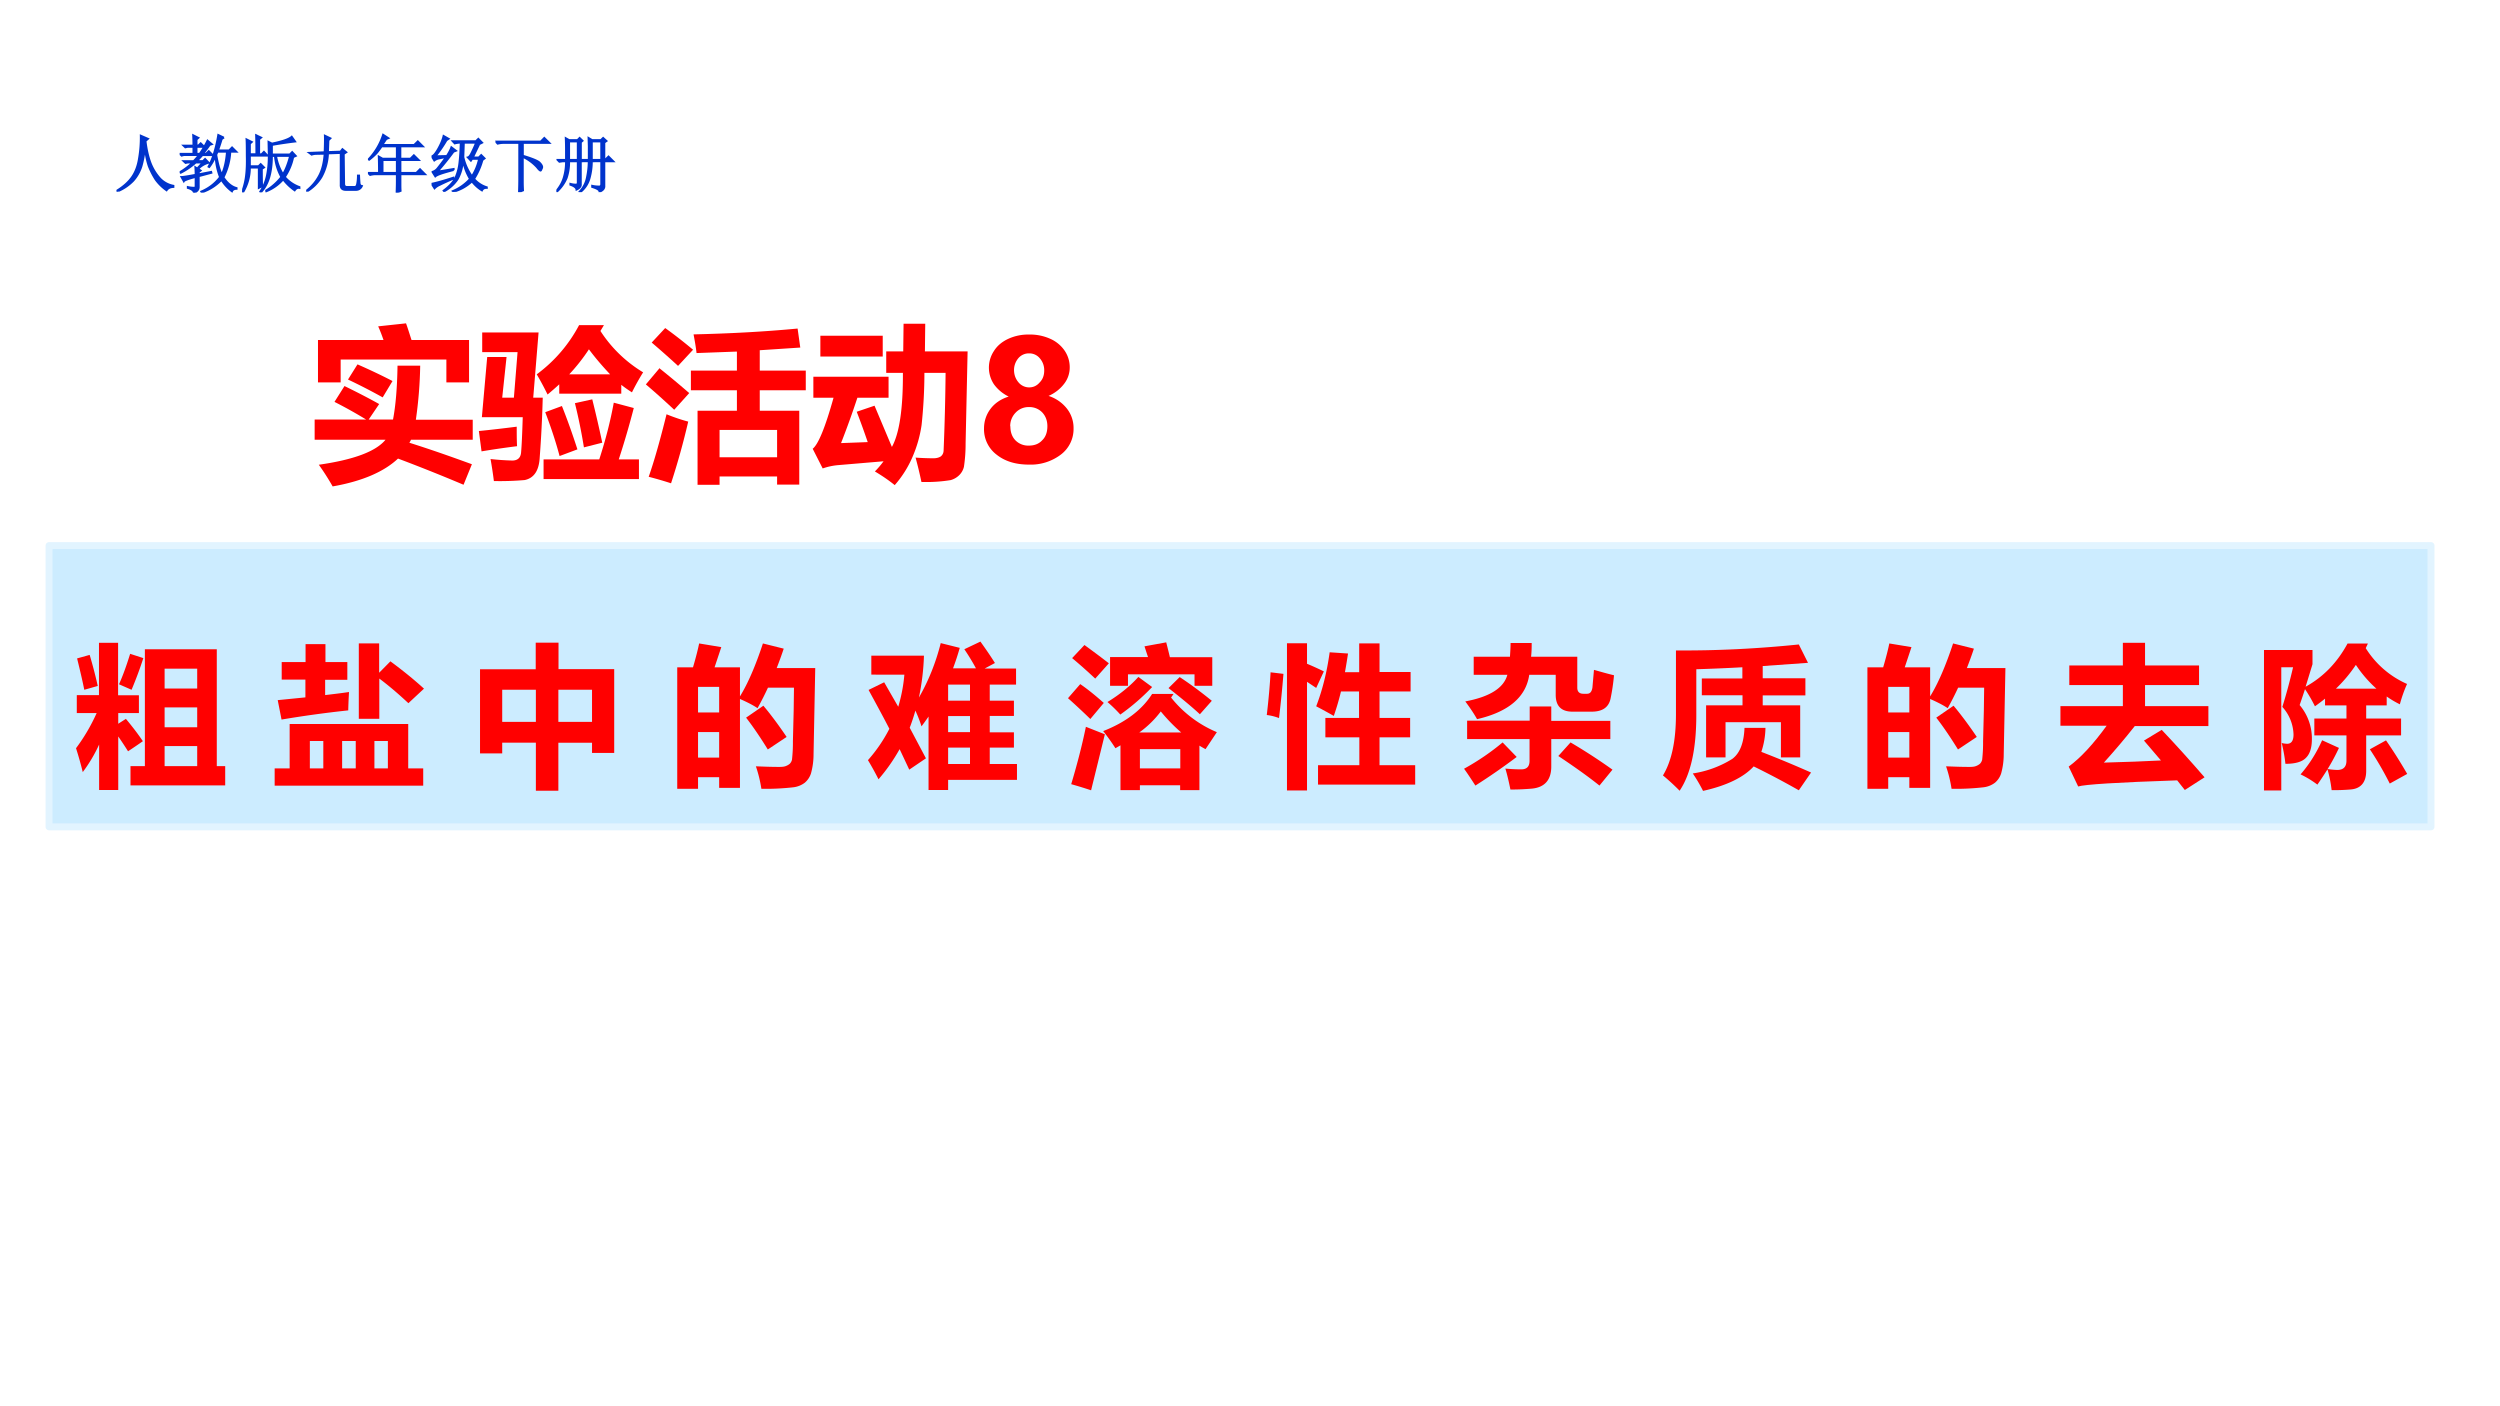<svg xmlns="http://www.w3.org/2000/svg" xmlns:xlink="http://www.w3.org/1999/xlink" width="960" height="540" viewBox="0 0 720 405"><rect x="0" y="0" width="720" height="405" fill="#333333" stroke="none"/><g data-name="P"><clipPath id="a"><path fill-rule="evenodd" d="M0 405h720V0H0Z"/></clipPath><g clip-path="url(#a)"><path fill="#fff" fill-rule="evenodd" d="M0 405h720V0H0Z"/></g></g><g data-name="P"><symbol id="b"><path d="M.387.895.504.844.464.809C.48.67.508.553.544.457A.803.803 0 0 1 .695.211.393.393 0 0 1 .91.094v-.02C.858.072.822.054.8.02A.736.736 0 0 0 .626.19C.581.26.545.331.515.406A1.26 1.26 0 0 0 .454.72 1.552 1.552 0 0 0 .398.402a.626.626 0 0 0-.132-.23A.743.743 0 0 0 .008 0L0 .012c.11.067.191.14.246.218.057.081.095.181.113.301.021.123.03.244.028.364Z"/></symbol><symbol id="c"><path d="M.219.754c0 .06-.002.114-.004.164L.3.875.27.848V.754H.3l.036.035L.395.73H.27V.621h.05a1.527 1.527 0 0 1 .125.211l.07-.059L.48.762a2.468 2.468 0 0 0-.105-.14h.047l.043.042L.53.598H.363A16.82 16.82 0 0 1 .277.504h.094l.035.035.059-.062A.348.348 0 0 1 .297.379L.336.352.305.328V.293l.199.039.004-.016L.305.262V.09C.305.046.279.016.227 0 .224.031.19.056.129.074V.09a.475.475 0 0 1 .11-.012c.01.003.015.012.015.027V.25C.137.219.074.195.066.18L.027.25c.029 0 .105.012.227.035C.254.32.253.36.25.406l.031-.02.086.094h-.11A1.093 1.093 0 0 0 .017.316L.004.328a.99.99 0 0 1 .2.152H.128L.094.473l-.032.03h.16C.25.53.277.562.306.599H.066L.031.59 0 .62h.219v.11H.125L.09.722l-.031.03h.16m.386-.1L.585.604C.61.462.639.357.673.29c.044.096.071.218.082.363H.605M.707.88.672.855a2.97 2.97 0 0 0-.059-.18H.79l.047.048.07-.07H.81a1.015 1.015 0 0 0-.11-.41C.764.147.835.092.91.073V.06C.871.059.846.046.836.019a.64.64 0 0 0-.168.184.755.755 0 0 0-.316-.2L.344.017c.12.05.22.126.3.23a1.026 1.026 0 0 0-.07.34.762.762 0 0 0-.101-.18L.46.414c.07.13.122.3.156.508l.09-.043Z"/></symbol><symbol id="d"><path d="M.227.61a7.7 7.7 0 0 1-.004.304L.305.875.273.848V.609H.31l.039.04.058-.063H.125V.418h.137l.035.035.055-.055L.316.375C.316.24.318.147.32.098L.266.07v.325H.125A.757.757 0 0 0 .015 0L0 .008c.034.096.055.185.063.265.01.081.014.184.011.309C.074.707.073.796.07.848L.156.805.125.777V.61h.102m.59-.046A.89.89 0 0 0 .683.245a.55.55 0 0 1 .234-.16V.07C.887.076.861.062.84.031a.822.822 0 0 0-.184.176.701.701 0 0 0-.27-.191L.384.03a.9.9 0 0 1 .242.215.827.827 0 0 0-.102.336H.477C.477.314.418.12.3 0L.289.012c.055.08.091.17.11.27A1.5 1.5 0 0 1 .425.55c0 .083-.002.17-.004.258L.477.78c.166.034.272.07.316.11L.848.812A6.563 6.563 0 0 1 .477.757V.606h.285L.8.645.859.582.816.562m-.273.02a.821.821 0 0 1 .11-.293c.046.078.084.176.113.293H.543Z"/></symbol><symbol id="e"><path d="M.293.629c.005.13.006.219.004.266l.09-.043L.355.82.348.633.547.64.578.68.641.629.6.602.606.125c0-.034.016-.05.047-.05h.121c.021 0 .034.017.04.054.007.036.011.08.011.129h.02a2.61 2.61 0 0 1 .008-.13C.857.106.87.093.89.09A.1.1 0 0 0 .8.027H.64C.576.025.546.053.55.113v.504L.348.61A.84.84 0 0 0 .242.23.685.685 0 0 0 .008 0L0 .012c.089.07.156.15.203.238.05.091.08.21.09.355L.148.602A.241.241 0 0 1 .086.59L.046.62.294.63Z"/></symbol><symbol id="f"><path d="M.234.52V.316h.227V.52H.234m.008.406L.328.87.293.855.23.762h.508L.797.82.879.738h-.36V.543h.16l.055.055L.813.52H.52V.316h.253l.059.059.082-.082H.52V.145C.52.1.52.06.523.027L.457 0C.46.08.461.14.461.176v.117H.129A.355.355 0 0 1 .035.281L0 .316h.176c0 .12-.002.207-.004.262L.234.543h.227v.195H.219a1.197 1.197 0 0 0-.082-.11A1.01 1.01 0 0 0 .02.524L.008.531a1.02 1.02 0 0 1 .234.395Z"/></symbol><symbol id="g"><path d="M.352.348C.185.306.087.272.059.246L.012.32a.162.162 0 0 1 .082.055c.028.034.074.094.136.18a1.838 1.838 0 0 1-.105-.02A.185.185 0 0 1 .043.5L0 .57c.026 0 .061.04.105.118.045.08.073.15.086.207L.273.848.238.824A1.932 1.932 0 0 0 .063.57l.18.004c.033.05.058.097.073.14L.391.657.35.641A4.633 4.633 0 0 0 .095.324l.258.043v-.02M0 .13c.07.013.186.045.348.098V.21A3.448 3.448 0 0 1 .125.109.251.251 0 0 1 .047.055L0 .129m.762.633L.66.55h.094L.793.59.848.535.813.508A1.104 1.104 0 0 0 .68.207.433.433 0 0 1 .883.074V.063C.846.065.82.052.805.022a.598.598 0 0 0-.16.145A.696.696 0 0 0 .344 0L.336.012a.76.76 0 0 1 .277.195A.855.855 0 0 0 .5.512.678.678 0 0 0 .414.199.6.6 0 0 0 .2.008L.191.02c.097.072.16.143.192.21A.82.82 0 0 1 .445.47c.01.09.017.196.02.316A.355.355 0 0 1 .37.773L.336.81h.371l.04.039.062-.063L.762.762M.516.785.508.555A.838.838 0 0 1 .645.25a.84.84 0 0 1 .113.277h-.11l-.02-.03-.05.054C.6.556.621.585.645.637.67.689.693.738.71.785H.516Z"/></symbol><symbol id="h"><path d="M0 .809h.723L.78.867.863.785H.438V.582C.594.535.683.497.707.469c.026-.026.04-.05.04-.07A.09.09 0 0 0 .733.362C.73.35.724.343.72.343.709.344.69.362.664.396a.717.717 0 0 1-.227.167V.164c0-.055.002-.1.004-.137L.375 0c.003.096.004.163.004.2v.585h-.25A.355.355 0 0 1 .035.773L0 .81Z"/></symbol><symbol id="i"><path d="M.152.516v.156c0 .057-.001.121-.004.191L.203.832h.133L.37.867.418.82.391.797V.516h.125v.218L.512.867.57.832h.14l.036.035.055-.05L.766.792V.516h.011L.832.57.91.492H.766v-.39C.77.06.745.027.687.004.694.03.654.056.57.082v.02A.507.507 0 0 1 .688.09c.018.002.027.015.027.039v.363H.566C.566.404.555.315.531.227A.423.423 0 0 0 .383 0L.37.008c.06.062.1.138.117.226.019.092.028.177.028.258H.39V.125C.393.091.37.062.32.039.317.07.284.096.222.117v.016A.372.372 0 0 1 .32.12c.013.005.02.016.02.031v.34H.203A.773.773 0 0 0 .164.227a.614.614 0 0 0-.156-.22L0 .02C.057.09.096.16.117.234a.87.87 0 0 1 .035.258h-.05L.047.484.016.516h.136m.051.293V.516H.34v.293H.203m.363 0V.516h.149v.293H.566Z"/></symbol><use xlink:href="#b" fill="#03c" transform="matrix(18.024 0 0 -18.024 33.557 55.189)"/><use xlink:href="#c" fill="#03c" transform="matrix(18.024 0 0 -18.024 51.747 55.47)"/><use xlink:href="#d" fill="#03c" transform="matrix(18.024 0 0 -18.024 69.726 55.4)"/><use xlink:href="#e" fill="#03c" transform="matrix(18.024 0 0 -18.024 88.199 55.189)"/><use xlink:href="#f" fill="#03c" transform="matrix(18.024 0 0 -18.024 105.966 55.47)"/><use xlink:href="#g" fill="#03c" transform="matrix(18.024 0 0 -18.024 124.298 55.26)"/><use xlink:href="#h" fill="#03c" transform="matrix(18.024 0 0 -18.024 142.7 55.33)"/><use xlink:href="#i" fill="#03c" transform="matrix(18.024 0 0 -18.024 160.256 55.33)"/><use xlink:href="#b" fill="none" stroke="#03c" stroke-miterlimit="10" stroke-width=".029" transform="matrix(18.024 0 0 -18.024 33.557 55.189)"/><use xlink:href="#c" fill="none" stroke="#03c" stroke-miterlimit="10" stroke-width=".029" transform="matrix(18.024 0 0 -18.024 51.747 55.47)"/><use xlink:href="#d" fill="none" stroke="#03c" stroke-miterlimit="10" stroke-width=".029" transform="matrix(18.024 0 0 -18.024 69.726 55.4)"/><use xlink:href="#e" fill="none" stroke="#03c" stroke-miterlimit="10" stroke-width=".029" transform="matrix(18.024 0 0 -18.024 88.199 55.189)"/><use xlink:href="#f" fill="none" stroke="#03c" stroke-miterlimit="10" stroke-width=".029" transform="matrix(18.024 0 0 -18.024 105.966 55.47)"/><use xlink:href="#g" fill="none" stroke="#03c" stroke-miterlimit="10" stroke-width=".029" transform="matrix(18.024 0 0 -18.024 124.298 55.26)"/><use xlink:href="#h" fill="none" stroke="#03c" stroke-miterlimit="10" stroke-width=".029" transform="matrix(18.024 0 0 -18.024 142.7 55.33)"/><use xlink:href="#i" fill="none" stroke="#03c" stroke-miterlimit="10" stroke-width=".029" transform="matrix(18.024 0 0 -18.024 160.256 55.33)"/><symbol id="j"><path d="M-2147483500-2147483500Z"/></symbol><use xlink:href="#j" fill="#03c" transform="matrix(18.024 0 0 -18.024 38706240000 -38706240000)"/></g><g data-name="P"><symbol id="k"><path d="M.633.724A2.565 2.565 0 0 0 .607.4h.341v-.12h-.37A.15.15 0 0 0 .568.262C.695.222.82.178.943.133L.893.01A10.69 10.69 0 0 1 .5.167C.415.087.284.031.108 0a1.46 1.46 0 0 1-.083.13c.21.03.343.08.4.15H0v.121h.309a2.753 2.753 0 0 1-.19.106l.06.095C.24.572.31.537.387.494L.324.401H.47c.016.084.025.191.027.323h.136M.02.624v.254h.393C.402.91.391.938.381.96l.167.018c.01-.027.02-.06.033-.1h.345V.624H.79v.137H.156V.624H.021m.236.108c.068-.03.139-.063.21-.1L.408.534A3.462 3.462 0 0 1 .2.641l.057.091Z"/></symbol><symbol id="l"><path d="M.166.744.14.5h.07l.022.273H.02v.118h.338L.326.5h.057A7.238 7.238 0 0 0 .365.143C.361.063.331.018.275.006A1.741 1.741 0 0 0 .09 0a2.53 2.53 0 0 1-.02.132A1.55 1.55 0 0 1 .2.123C.232.123.25.139.253.17c.004.043.007.114.01.213H.018L.05.744h.115m.688-.22H.482V.58a1.671 1.671 0 0 0-.07-.061A1.85 1.85 0 0 1 .347.64a.87.87 0 0 1 .254.295H.75L.729.9A.79.79 0 0 1 .985.652a1.465 1.465 0 0 1-.067-.12.75.75 0 0 0-.064.045V.524M.388.13h.334C.76.247.789.36.809.47l.12-.032A5.069 5.069 0 0 0 .839.13h.121V.012H.388v.117m.11.321C.53.37.561.283.591.19L.484.15C.464.226.436.313.398.413l.1.037M.68.49C.702.402.722.315.74.23L.63.202a3.27 3.27 0 0 1-.054.265L.68.49M0 .3c.072.007.147.016.227.026 0-.04 0-.08.002-.117A4.909 4.909 0 0 1 .016.178L0 .3M.66.79A1.124 1.124 0 0 0 .542.64h.245C.74.69.697.74.66.79Z"/></symbol><symbol id="m"><path d="M.116.94C.18.894.235.85.283.81L.193.713a5.364 5.364 0 0 1-.158.14L.116.94M.271.685h.275v.114L.304.79C.3.824.294.861.286.902.503.907.711.918.91.937L.926.823.683.807V.685h.276V.567H.683V.444H.92V.001H.787V.05H.442V0H.31v.444h.236v.123H.27v.118M.787.329H.442V.165h.345v.164M.08.7C.145.648.205.598.26.55L.17.45C.11.506.053.557 0 .602l.08.095M.124.423C.168.405.212.39.254.379a4.294 4.294 0 0 0-.103-.37 2.168 2.168 0 0 1-.134.039c.035.1.07.226.107.375Z"/></symbol><symbol id="n"><path d="M.371.476.475.229C.52.31.542.458.541.673h-.1v.129h.102l.002.166h.13L.673.802h.256L.917.25a.912.912 0 0 0-.01-.14.104.104 0 0 0-.026-.048A.117.117 0 0 0 .827.03.914.914 0 0 0 .652.019C.642.068.63.117.617.165.66.162.696.161.724.161c.019 0 .033.004.044.011.01.008.016.019.017.033a14.508 14.508 0 0 1 .012.468H.67A2.988 2.988 0 0 0 .653.36.75.75 0 0 0 .599.17.636.636 0 0 0 .492 0C.455.03.415.057.373.082a.54.54 0 0 1 .052.061L.154.12A.377.377 0 0 1 .06.1L0 .218c.034.027.076.13.125.306H.004V.65h.451V.524H.268A5.138 5.138 0 0 0 .17.252l.16.006A4.679 4.679 0 0 1 .264.44L.37.476m.05.295H.046v.125H.42V.77Z"/></symbol><use xlink:href="#k" fill="red" transform="matrix(48.024 0 0 -48.024 90.618 140.09)"/><use xlink:href="#l" fill="red" transform="matrix(48.024 0 0 -48.024 137.915 138.543)"/><use xlink:href="#m" fill="red" transform="matrix(48.024 0 0 -48.024 186.009 139.622)"/><use xlink:href="#n" fill="red" transform="matrix(48.024 0 0 -48.024 234.055 139.715)"/></g><g data-name="P"><symbol id="o"><path d="M0 .216C0 .26.013.299.038.333s.062.06.11.075A.237.237 0 0 0 .06.481a.18.18 0 0 0 0 .201c.02.032.05.056.087.073A.287.287 0 0 0 .27.78.296.296 0 0 0 .396.755.204.204 0 0 0 .483.684.177.177 0 0 0 .514.582.159.159 0 0 0 .48.484.233.233 0 0 0 .387.412a.23.23 0 0 0 .11-.076.188.188 0 0 0 .04-.119.192.192 0 0 0-.075-.156A.298.298 0 0 0 .27 0C.189 0 .125.02.075.06A.191.191 0 0 0 0 .217M.158.23c0-.035.01-.063.03-.084A.107.107 0 0 1 .269.114c.033 0 .06.01.08.032C.37.166.38.195.38.23.38.263.37.29.35.312a.106.106 0 0 1-.08.033.106.106 0 0 1-.08-.033A.115.115 0 0 1 .157.23M.18.564C.181.536.19.513.207.493A.083.083 0 0 1 .27.463c.026 0 .047.01.064.03.018.018.027.042.027.071a.107.107 0 0 1-.026.073.081.081 0 0 1-.065.03.082.082 0 0 1-.065-.03.11.11 0 0 1-.025-.073Z"/></symbol><use xlink:href="#o" fill="red" transform="matrix(48.024 0 0 -48.024 283.397 133.806)"/></g><g data-name="P"><symbol id="p"><path d="M-2147483500-2147483500Z"/></symbol><use xlink:href="#p" fill="red" transform="matrix(48.024 0 0 -48.024 103130740000 -103130740000)"/></g><g data-name="P"><path fill="#ccecff" fill-rule="evenodd" d="M14.125 238.13h686v-81h-686Z"/><path fill="none" stroke="#e2f4ff" stroke-linejoin="round" stroke-width="2" d="M14.125 238.13h686v-81h-686Z"/></g><g data-name="P"><symbol id="q"><path d="M.006.62H.15v.342h.125V.619h.136V.503H.276v-.07l.05.032C.366.417.403.369.437.319A4.138 4.138 0 0 0 .34.253 2.545 2.545 0 0 1 .276.35V0H.151v.297a.973.973 0 0 0-.107-.18A2.288 2.288 0 0 1 0 .273c.05.067.096.143.135.23h-.13v.116M.976.03H.356v.126H.45V.92h.47V.156h.055V.03M.792.793H.579v-.13h.213v.13M.579.41h.213v.13H.579V.41m0-.254h.213v.131H.579v-.13M.354.89.44.862A2.602 2.602 0 0 0 .363.655L.281.691c.026.058.05.125.073.2M.09.88C.109.816.127.748.142.68L.054.655C.042.715.026.783.007.86l.082.023Z"/></symbol><use xlink:href="#q" fill="red" transform="matrix(44.064 0 0 -44.064 21.895 227.519)"/><use xlink:href="#p" fill="red" transform="matrix(44.064 0 0 -44.064 94626710000 -94626710000)"/><symbol id="r"><path d="M0 .113h.098v.29h.775v-.29h.098V0H0v.113m.046.695h.156v.117h.13V.808h.143V.692H.33v-.1c.05.006.102.012.156.02a3.006 3.006 0 0 1-.005-.12 7.151 7.151 0 0 1-.436-.06L.02.559l.181.018v.116H.046v.116m.71.004C.836.754.909.695.976.634L.874.539C.808.601.744.655.684.7V.437H.55V.93h.133V.738l.073.074M.74.292H.652V.113H.74v.179M.23.113h.088v.179H.23V.113m.211 0H.53v.179H.441V.113Z"/></symbol><use xlink:href="#r" fill="red" transform="matrix(44.064 0 0 -44.064 79.101 226.27)"/><use xlink:href="#p" fill="red" transform="matrix(44.064 0 0 -44.064 94626710000 -94626710000)"/><symbol id="s"><path d="M.364.968h.149V.795h.364V.247H.732v.067h-.22V0H.365v.314h-.22v-.07H0v.55h.364v.174M.732.66h-.22V.45h.22v.21M.145.45h.22v.21h-.22V.45Z"/></symbol><use xlink:href="#s" fill="red" transform="matrix(44.064 0 0 -44.064 138.248 227.734)"/><use xlink:href="#p" fill="red" transform="matrix(44.064 0 0 -44.064 94626710000 -94626710000)"/><symbol id="t"><path d="M.143.95.288.926.244.794H.41v-.19C.463.69.513.807.56.95L.696.916A2.43 2.43 0 0 0 .65.789h.252L.891.227A.472.472 0 0 0 .874.1a.134.134 0 0 0-.04-.06A.154.154 0 0 0 .76.01 1.593 1.593 0 0 0 .55 0a.852.852 0 0 1-.036.147C.562.145.614.143.667.143c.016 0 .03.001.041.005.011.004.02.009.028.016A.057.057 0 0 1 .75.19a.97.97 0 0 1 .006.12l.005.2.002.151h-.17A2.121 2.121 0 0 0 .525.527c-.03.02-.069.04-.115.06V.006H.274v.07H.136V0H0v.794h.103c.019.064.032.116.04.155M.274.666H.136V.499h.138v.167M.136.204h.138v.167H.136V.204m.427.339C.61.487.661.419.715.339L.592.257C.542.338.495.407.45.465l.113.078Z"/></symbol><use xlink:href="#t" fill="red" transform="matrix(44.064 0 0 -44.064 195.044 227.174)"/><use xlink:href="#p" fill="red" transform="matrix(44.064 0 0 -44.064 94626710000 -94626710000)"/><symbol id="u"><path d="M.476.96.6.929A1.673 1.673 0 0 0 .556.795h.15C.683.838.657.88.63.92l.105.05C.771.92.803.873.83.83L.763.794h.205V.689H.796V.584h.158v-.1H.796V.377h.158v-.1H.796V.17h.178V.066h-.45V0H.396v.48A1.862 1.862 0 0 0 .35.416a.874.874 0 0 1-.04.103A1.264 1.264 0 0 0 .273.407l.106-.2L.27.133.207.267A1.174 1.174 0 0 0 .069.07 1.827 1.827 0 0 1 0 .195.98.98 0 0 1 .14.4C.1.478.054.562.004.654l.102.05.092-.16c.02.067.034.137.04.21H.022v.124h.344A1.555 1.555 0 0 0 .333.604c.062.108.11.226.143.357M.524.584h.143v.105H.524V.584m0-.206h.143v.105H.524V.378m0-.208h.143v.107H.524V.17Z"/></symbol><use xlink:href="#u" fill="red" transform="matrix(44.064 0 0 -44.064 249.97 227.519)"/><use xlink:href="#p" fill="red" transform="matrix(44.064 0 0 -44.064 94626710000 -94626710000)"/><symbol id="v"><path d="M.343.001v.293A.849.849 0 0 0 .31.275a1.38 1.38 0 0 1-.08.112C.378.445.484.526.55.63h.14L.674.606A.755.755 0 0 1 .973.38L.899.269a.494.494 0 0 0-.04.023V.001H.733v.032H.47V.001H.343m-.068.87h.248A3.852 3.852 0 0 0 .5.941l.142.026A5.53 5.53 0 0 0 .666.87h.277V.683H.827v.075H.392V.683H.275V.87M.117.415.241.366.151 0a2.698 2.698 0 0 1-.13.04C.057.16.09.284.117.415M.733.269H.47V.143h.264v.126M.55.675a1.426 1.426 0 0 0-.208-.18.921.921 0 0 1-.084.082c.082.05.15.106.202.164L.55.675M.657.668.73.74C.8.694.87.642.94.585L.862.497C.816.54.748.597.657.668M.08.694C.13.66.181.618.234.571L.146.466A4.509 4.509 0 0 1 0 .602l.08.092M.107.95C.181.896.234.856.267.83L.178.73C.13.775.08.82.027.864l.08.085m.5-.433A.645.645 0 0 0 .466.378H.74a1.118 1.118 0 0 0-.134.138Z"/></symbol><use xlink:href="#v" fill="red" transform="matrix(44.064 0 0 -44.064 307.582 227.605)"/><use xlink:href="#p" fill="red" transform="matrix(44.064 0 0 -44.064 94626710000 -94626710000)"/><symbol id="w"><path d="M.335.165h.27v.182H.383v.127h.22v.173H.485a1.676 1.676 0 0 0-.047-.16A3.55 3.55 0 0 1 .323.55c.04.104.07.222.088.353l.12-.008a3.963 3.963 0 0 0-.02-.122h.093v.188h.133V.774H.94V.647H.737V.474h.2V.347h-.2V.165H.97V.038H.335v.127M.263.962V.828a1.96 1.96 0 0 0 .11-.05L.323.67l-.06.04V0H.132v.962h.13M.026.772l.083-.01A7.174 7.174 0 0 0 .08.473.334.334 0 0 1 0 .493c.012.101.02.194.025.28Z"/></symbol><use xlink:href="#w" fill="red" transform="matrix(44.064 0 0 -44.064 364.832 227.648)"/><use xlink:href="#p" fill="red" transform="matrix(44.064 0 0 -44.064 94626710000 -94626710000)"/><symbol id="x"><path d="M.85.782C.893.77.937.757.98.747A1.33 1.33 0 0 0 .957.592C.944.536.903.509.834.509H.709c-.073 0-.11.036-.11.11V.75H.426C.405.605.292.508.085.46.066.494.04.533.008.576c.16.03.252.088.275.174h-.22v.118H.3C.302.9.304.93.304.958h.138c0-.025 0-.055-.004-.09H.74V.666c0-.027.014-.04.04-.04h.024c.02 0 .031.014.035.041l.01.115M.02.45h.409v.093h.141V.449h.386V.33H.57V.15C.57.063.527.014.443.006A1.594 1.594 0 0 0 .303 0C.293.049.283.094.27.137.313.133.347.132.374.132.41.132.428.15.428.188V.33H.02v.12M.615.218l.081.09C.791.252.882.193.97.13L.885.026C.805.09.715.153.615.22M.252.308.344.213a4.084 4.084 0 0 0-.27-.187C.048.066.024.103 0 .136c.094.052.178.11.252.172Z"/></symbol><use xlink:href="#x" fill="red" transform="matrix(44.064 0 0 -44.064 421.65 227.39)"/><use xlink:href="#p" fill="red" transform="matrix(44.064 0 0 -44.064 94626710000 -94626710000)"/><symbol id="y"><path d="M.254.735h.265v.073C.413.802.312.798.218.795v-.3C.218.275.182.11.109.001a1.415 1.415 0 0 1-.109.1c.057.094.085.227.085.4v.417c.263-.002.53.011.803.039l.06-.12L.652.816v-.08h.279V.624H.652V.559h.245v-.34H.771v.23H.409v-.23H.282v.34H.52v.066H.254v.11M.532.412H.67A.522.522 0 0 0 .643.255C.736.219.844.175.968.12L.888.004A5.428 5.428 0 0 1 .593.16C.529.09.419.035.262 0a1.01 1.01 0 0 1-.067.114.676.676 0 0 1 .258.095c.05.037.076.105.08.203Z"/></symbol><use xlink:href="#y" fill="red" transform="matrix(44.064 0 0 -44.064 478.93 227.777)"/><use xlink:href="#p" fill="red" transform="matrix(44.064 0 0 -44.064 94626710000 -94626710000)"/><use xlink:href="#t" fill="red" transform="matrix(44.064 0 0 -44.064 537.814 227.174)"/><use xlink:href="#p" fill="red" transform="matrix(44.064 0 0 -44.064 94626710000 -94626710000)"/><symbol id="z"><path d="M0 .548h.408v.138h-.35v.128h.35v.148h.145V.814h.353V.686H.553V.548h.414v-.13H.486C.424.339.356.259.284.179c.14.004.264.008.373.014l-.111.13.116.07c.092-.097.185-.2.28-.31L.813 0l-.05.063C.371.05.156.036.116.023l-.062.13C.133.211.215.3.302.42H0v.129Z"/></symbol><use xlink:href="#z" fill="red" transform="matrix(44.064 0 0 -44.064 593.405 227.519)"/><use xlink:href="#p" fill="red" transform="matrix(44.064 0 0 -44.064 94626710000 -94626710000)"/><symbol id="A"><path d="M.679.96.665.93a.604.604 0 0 1 .27-.234.89.89 0 0 1-.047-.133.622.622 0 0 0-.086.051V.556H.668V.47h.228V.36H.668V.128C.668.052.632.01.562.006a1.271 1.271 0 0 0-.12-.004.808.808 0 0 1-.027.136 2.217 2.217 0 0 0-.066-.1.637.637 0 0 1-.11.067C.3.175.345.25.38.328L.49.278A1.338 1.338 0 0 0 .416.14.464.464 0 0 1 .479.134c.04 0 .06.02.06.061V.36h-.21v.11h.21v.086h-.14V.6A1.244 1.244 0 0 0 .333.55C.313.59.292.627.268.662A6.526 6.526 0 0 0 .233.558a.338.338 0 0 0 .08-.222C.313.279.3.239.275.214.25.187.205.174.14.174.136.214.128.259.116.31A.166.166 0 0 1 .151.305c.028 0 .042.02.042.06A.28.28 0 0 1 .12.546c.028.09.051.177.07.259H.113V0H0v.918h.317V.825L.272.678C.39.743.48.838.546.96h.133M.797.328C.84.266.887.193.936.108L.822.045a2.137 2.137 0 0 1-.13.224l.105.058M.6.82A.933.933 0 0 0 .47.665h.265A.804.804 0 0 0 .601.82Z"/></symbol><use xlink:href="#A" fill="red" transform="matrix(44.064 0 0 -44.064 652.03 227.648)"/><use xlink:href="#p" fill="red" transform="matrix(44.064 0 0 -44.064 94626710000 -94626710000)"/></g></svg>